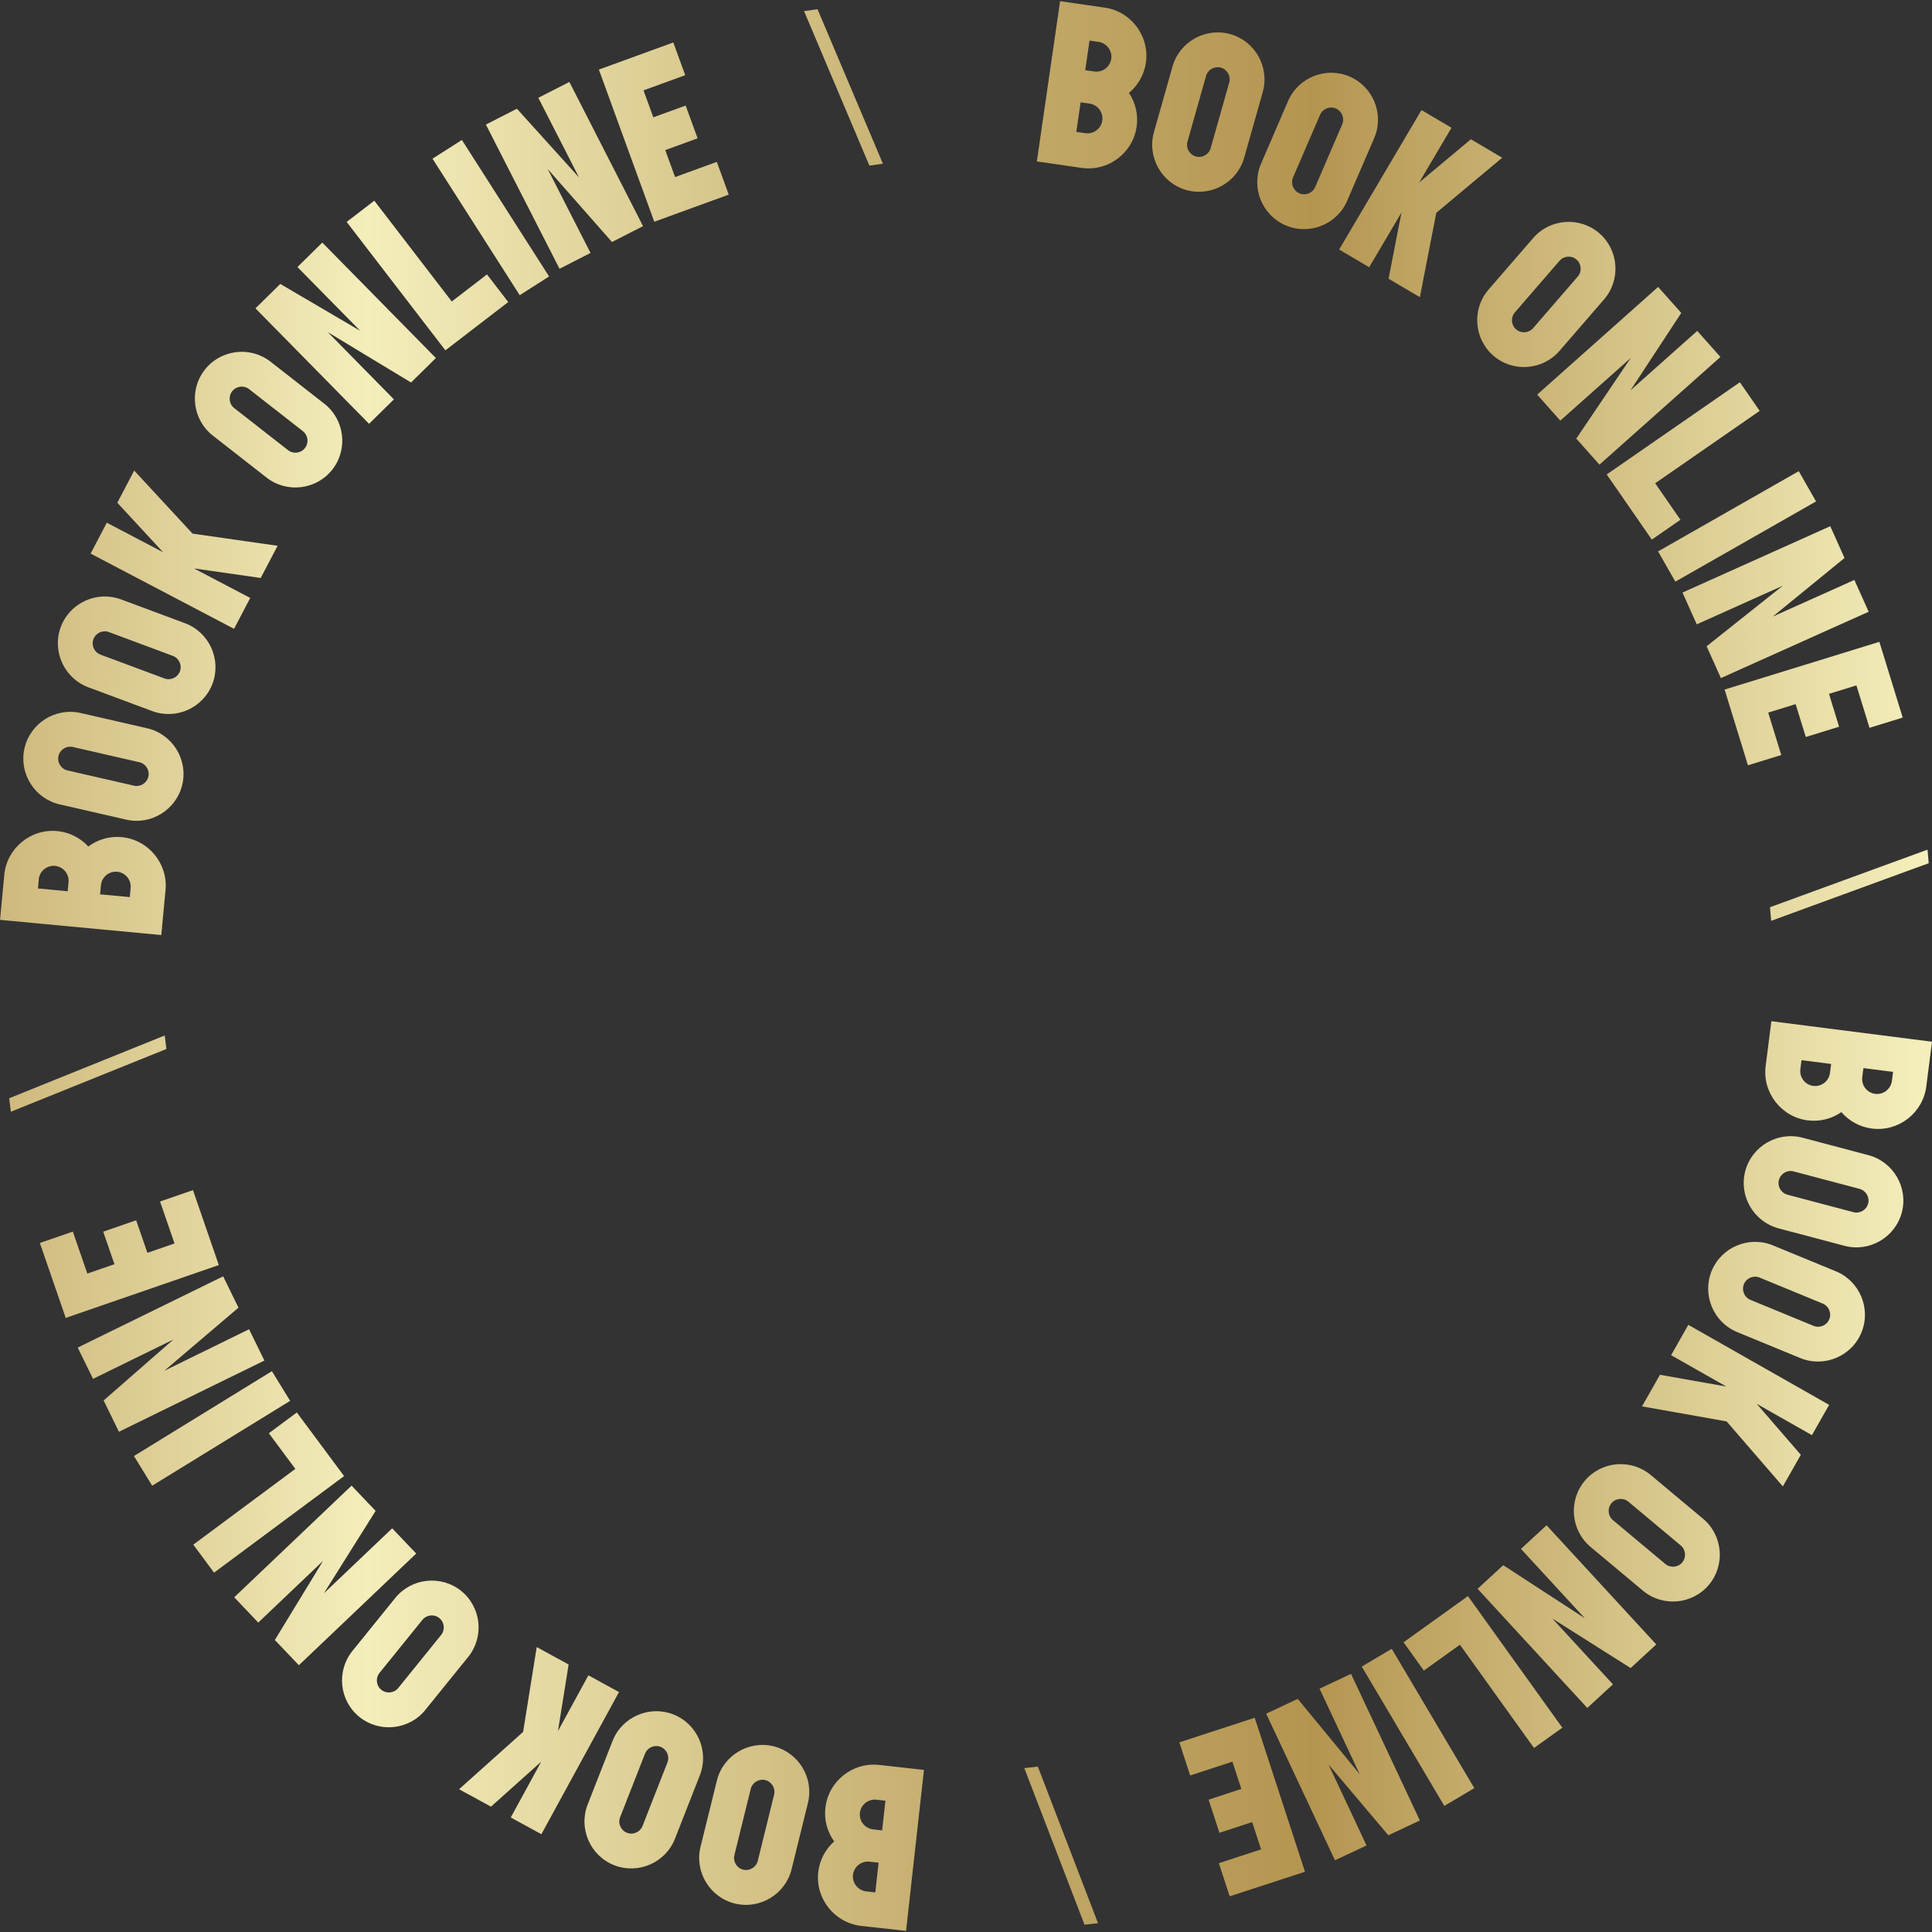<?xml version="1.0" encoding="UTF-8"?><svg id="Layer_1" xmlns="http://www.w3.org/2000/svg" xmlns:xlink="http://www.w3.org/1999/xlink" viewBox="0 0 500 500"><rect x="0" y="0" width="500" height="500" fill="#333333" stroke="none"/><defs><style>.cls-1{fill:url(#linear-gradient);}</style><linearGradient id="linear-gradient" x1="0" y1="250" x2="500" y2="250" gradientUnits="userSpaceOnUse"><stop offset="0" stop-color="#ceb87c"/><stop offset=".19" stop-color="#f4eebb"/><stop offset=".48" stop-color="#c6af70"/><stop offset=".68" stop-color="#b49550"/><stop offset="1" stop-color="#f5f0bd"/></linearGradient></defs><path class="cls-1" d="M285.91,1.97c6.84.99,11.64,7.41,10.65,14.25-.46,3.18-2.09,5.91-4.38,7.83,1.66,2.49,2.44,5.57,1.98,8.75-.99,6.85-7.4,11.64-14.26,10.65l-11.56-1.67c2-13.82,4.01-27.66,6.01-41.48l11.56,1.67ZM278.55,34.13l2.34.34c2.11.31,4.07-1.16,4.38-3.27.3-2.11-1.17-4.07-3.27-4.38l-2.34-.34-1.11,7.65ZM284.31,10.84l-2.34-.34-1.11,7.66,2.35.34c2.11.31,4.07-1.16,4.38-3.27.3-2.11-1.17-4.08-3.28-4.39ZM303.44,17.22c1.81-6.42,8.55-10.19,14.98-8.38s10.19,8.55,8.38,14.98l-4.8,16.98c-1.81,6.42-8.55,10.19-14.98,8.38-6.42-1.81-10.19-8.55-8.38-14.98l4.8-16.98ZM318.12,21.36c.47-1.65-.5-3.38-2.15-3.85s-3.38.5-3.85,2.15l-4.8,16.98c-.47,1.65.5,3.38,2.15,3.85,1.65.47,3.38-.5,3.85-2.15l4.8-16.98ZM333.35,26.15c2.64-6.13,9.82-8.98,15.95-6.33s8.98,9.82,6.33,15.95l-6.99,16.21c-2.64,6.13-9.82,8.98-15.95,6.33s-8.98-9.82-6.33-15.95l6.99-16.21ZM347.36,32.19c.68-1.57-.05-3.42-1.63-4.1-1.58-.68-3.42.05-4.1,1.63l-6.99,16.21c-.68,1.57.05,3.42,1.63,4.1,1.58.68,3.42-.05,4.1-1.63l6.99-16.21ZM375.64,33.07l-8.36,14.16,13.39-11.19,8.1,4.78-17.06,14.26-4.25,21.83-8.1-4.78,3.34-17.13-8.36,14.16-7.77-4.59,21.31-36.09,7.77,4.59ZM396.79,61.6c4.37-5.05,12.06-5.6,17.11-1.24,5.05,4.37,5.6,12.06,1.24,17.11l-11.55,13.34c-4.37,5.05-12.07,5.6-17.11,1.24-5.05-4.37-5.6-12.07-1.24-17.11l11.55-13.34ZM408.32,71.58c1.12-1.3.98-3.27-.32-4.4s-3.27-.98-4.4.32l-11.55,13.34c-1.12,1.3-.98,3.27.32,4.4s3.27.98,4.4-.32l11.55-13.34ZM403.81,108.86l-5.99-6.73,31.3-27.87,5.99,6.73-13.15,20.04,17.29-15.39,6,6.74-31.31,27.87-6-6.74,14.1-20.88-18.24,16.23ZM455.4,106.34l-27.04,18.73,6.54,9.45-7.41,5.13-11.67-16.86,34.46-23.86,5.13,7.41ZM429.11,142.7l36.41-20.76,4.47,7.83-36.41,20.76-4.47-7.83ZM439.12,161.58l-3.69-8.23,38.24-17.17,3.69,8.23-18.57,15.16,21.12-9.48,3.7,8.23-38.24,17.17-3.7-8.23,19.72-15.68-22.27,10ZM492.45,185.7l-8.62,2.66-3.39-10.98-7.1,2.19,2.62,8.51-8.62,2.66-2.63-8.51-7.1,2.19,3.38,10.98-8.62,2.66-6.04-19.6c13.35-4.11,26.7-8.23,40.05-12.35l6.04,19.6ZM499.15,223.4l-40.77,14.91-.31-3.52,40.77-14.9.31,3.51ZM498.52,281.19c-.88,6.86-7.21,11.76-14.07,10.88-3.18-.41-5.94-1.99-7.9-4.25-2.46,1.7-5.53,2.54-8.72,2.13-6.86-.88-11.76-7.21-10.88-14.07l1.48-11.59c13.86,1.77,27.72,3.54,41.57,5.31l-1.48,11.59ZM466.23,274.37l-.3,2.34c-.27,2.11,1.23,4.05,3.34,4.32s4.05-1.23,4.32-3.34l.3-2.34-7.67-.98ZM489.62,279.74l.3-2.34-7.67-.98-.3,2.35c-.27,2.11,1.23,4.05,3.34,4.32s4.06-1.24,4.33-3.35ZM483.56,298.96c6.45,1.71,10.33,8.38,8.63,14.83-1.71,6.45-8.38,10.33-14.83,8.63l-17.06-4.52c-6.45-1.71-10.33-8.38-8.63-14.83,1.71-6.45,8.38-10.33,14.83-8.63l17.06,4.52ZM479.66,313.71c1.66.44,3.37-.56,3.81-2.22.44-1.66-.56-3.37-2.22-3.81l-17.06-4.52c-1.66-.44-3.37.56-3.81,2.22-.44,1.66.56,3.37,2.22,3.81l17.06,4.52ZM475.14,329.02c6.17,2.54,9.14,9.67,6.6,15.84-2.54,6.17-9.67,9.14-15.84,6.6l-16.32-6.72c-6.17-2.54-9.14-9.67-6.6-15.84s9.67-9.14,15.84-6.6l16.32,6.72ZM469.34,343.13c1.59.65,3.42-.11,4.07-1.7s-.11-3.42-1.7-4.07l-16.32-6.72c-1.59-.65-3.42.11-4.07,1.7-.65,1.59.11,3.42,1.7,4.07l16.32,6.72ZM468.93,371.42l-14.3-8.12,11.42,13.2-4.65,8.18-14.55-16.82-21.9-3.89,4.65-8.18,17.18,3.05-14.3-8.12,4.46-7.85,36.44,20.71-4.46,7.85ZM440.75,393.05c5.12,4.28,5.8,11.97,1.52,17.09s-11.97,5.8-17.09,1.52l-13.54-11.32c-5.12-4.28-5.8-11.97-1.52-17.09s11.97-5.8,17.09-1.52l13.54,11.32ZM430.97,404.74c1.32,1.1,3.29.93,4.39-.39s.93-3.29-.39-4.39l-13.54-11.32c-1.32-1.1-3.29-.93-4.39.39s-.93,3.29.39,4.39l13.54,11.32ZM393.62,400.85l6.63-6.11,28.39,30.84-6.63,6.11-20.26-12.81,15.68,17.03-6.64,6.11-28.39-30.84,6.64-6.11,21.12,13.74-16.54-17.96ZM397,452.38l-19.17-26.73-9.34,6.7-5.25-7.33,16.66-11.95,24.43,34.06-7.33,5.25ZM360.18,426.71l21.37,36.06-7.76,4.6-21.37-36.06,7.76-4.6ZM341.49,437.03l8.16-3.83,17.81,37.94-8.16,3.83-15.47-18.31,9.83,20.95-8.17,3.83-17.8-37.94,8.17-3.83,16.01,19.46-10.37-22.1ZM318.24,490.76l-2.8-8.57,10.93-3.57-2.31-7.06-8.47,2.77-2.8-8.58,8.47-2.77-2.31-7.06-10.93,3.57-2.8-8.57,19.5-6.36c4.34,13.28,8.67,26.57,13.01,39.85l-19.5,6.36ZM280.66,498.09l-15.57-40.51,3.51-.37,15.57,40.52-3.5.37ZM222.88,498.42c-6.87-.76-11.88-7.02-11.12-13.89.35-3.19,1.9-5.98,4.12-7.97-1.74-2.44-2.63-5.49-2.27-8.68.76-6.87,7.01-11.88,13.9-11.12l11.61,1.29c-1.54,13.89-3.08,27.78-4.63,41.66l-11.61-1.29ZM224.18,489.49l2.35.26.85-7.69-2.36-.26c-2.12-.23-4.03,1.3-4.27,3.41-.23,2.12,1.31,4.04,3.42,4.28ZM229.16,466.02l-2.35-.26c-2.11-.23-4.03,1.3-4.27,3.41-.23,2.12,1.3,4.03,3.41,4.27l2.35.26.85-7.68ZM204.86,483.76c-1.6,6.48-8.21,10.47-14.69,8.87-6.48-1.6-10.47-8.21-8.87-14.69l4.23-17.13c1.6-6.48,8.21-10.47,14.69-8.87,6.48,1.6,10.47,8.2,8.87,14.68l-4.23,17.13ZM190.06,480.1c-.41,1.67.61,3.36,2.28,3.77,1.66.41,3.36-.62,3.77-2.28l4.23-17.13c.41-1.66-.62-3.36-2.28-3.77-1.67-.41-3.36.62-3.77,2.28l-4.23,17.13ZM174.69,475.85c-2.44,6.22-9.51,9.3-15.73,6.87-6.22-2.44-9.3-9.51-6.87-15.73l6.44-16.43c2.44-6.22,9.51-9.3,15.73-6.87s9.3,9.51,6.87,15.73l-6.44,16.43ZM160.49,470.28c-.63,1.6.17,3.41,1.76,4.04,1.6.63,3.41-.17,4.04-1.76l6.44-16.43c.63-1.6-.17-3.41-1.76-4.04-1.6-.63-3.41.17-4.04,1.76l-6.44,16.43ZM132.19,470.35l7.88-14.43-13,11.64-8.26-4.51,16.57-14.83,3.52-21.96,8.26,4.51-2.76,17.23,7.88-14.43,7.92,4.33-20.09,36.79-7.92-4.33ZM110.08,442.53c-4.2,5.19-11.87,6-17.07,1.81s-6-11.87-1.81-17.07l11.1-13.72c4.2-5.19,11.87-6,17.07-1.81,5.19,4.2,6,11.88,1.8,17.07l-11.1,13.72ZM98.22,432.94c-1.08,1.33-.87,3.3.46,4.38s3.31.87,4.38-.46l11.1-13.72c1.08-1.33.87-3.31-.46-4.38-1.33-1.08-3.3-.87-4.38.46l-11.1,13.72ZM101.5,395.53l6.22,6.53-30.37,28.9-6.22-6.53,12.48-20.47-16.77,15.96-6.22-6.54,30.37-28.9,6.22,6.54-13.4,21.34,17.69-16.83ZM50.02,399.76l26.41-19.61-6.85-9.23,7.24-5.37,12.23,16.46-33.65,24.99-5.37-7.24ZM75.09,362.54l-35.7,21.96-4.72-7.68,35.7-21.96,4.72,7.68ZM64.46,344.01l3.96,8.1-37.64,18.43-3.96-8.1,18.05-15.77-20.79,10.18-3.97-8.1,37.64-18.43,3.97,8.1-19.19,16.33,21.93-10.74ZM10.33,321.68l8.52-2.94,3.75,10.86,7.02-2.42-2.91-8.42,8.53-2.95,2.91,8.42,7.02-2.42-3.75-10.86,8.52-2.94,6.69,19.39c-13.2,4.56-26.42,9.12-39.62,13.68l-6.69-19.39ZM2.38,284.23l40.25-16.25.43,3.5-40.25,16.24-.43-3.5ZM1.1,226.43c.65-6.89,6.82-12,13.71-11.35,3.2.3,6.01,1.79,8.04,3.99,2.41-1.78,5.45-2.72,8.64-2.42,6.89.65,12,6.81,11.35,13.71l-1.1,11.63c-13.91-1.31-27.82-2.62-41.73-3.93l1.1-11.63ZM10.04,227.58l-.22,2.35,7.7.73.22-2.36c.2-2.12-1.37-4.01-3.49-4.21s-4.02,1.37-4.22,3.49ZM33.59,232.17l.22-2.35c.2-2.12-1.37-4.01-3.48-4.21-2.12-.2-4.01,1.37-4.21,3.49l-.22,2.35,7.69.72ZM15.46,208.18c-6.51-1.49-10.61-8.03-9.12-14.53,1.49-6.51,8.03-10.61,14.53-9.12l17.2,3.94c6.51,1.49,10.61,8.03,9.12,14.53-1.49,6.51-8.03,10.61-14.53,9.12l-17.2-3.94ZM18.86,193.32c-1.67-.38-3.35.67-3.73,2.34-.38,1.67.67,3.35,2.34,3.73l17.2,3.94c1.67.38,3.35-.67,3.73-2.34.38-1.67-.67-3.35-2.34-3.73l-17.2-3.94ZM22.86,177.87c-6.25-2.33-9.46-9.35-7.13-15.61,2.33-6.26,9.35-9.46,15.61-7.13l16.54,6.16c6.25,2.33,9.46,9.35,7.13,15.61-2.33,6.25-9.35,9.46-15.61,7.13l-16.54-6.16ZM28.19,163.58c-1.61-.6-3.41.22-4.01,1.83s.23,3.41,1.83,4.01l16.54,6.16c1.61.6,3.41-.23,4.01-1.83s-.22-3.41-1.83-4.01l-16.54-6.16ZM27.65,135.28l14.56,7.64-11.85-12.81,4.37-8.33,15.1,16.32,22.01,3.15-4.37,8.33-17.27-2.47,14.56,7.64-4.19,7.99-37.12-19.47,4.19-7.99ZM55.08,112.73c-5.26-4.11-6.2-11.77-2.09-17.03,4.11-5.26,11.77-6.2,17.03-2.09l13.91,10.87c5.26,4.11,6.2,11.77,2.09,17.03-4.11,5.26-11.77,6.2-17.03,2.09l-13.91-10.87ZM64.47,100.71c-1.35-1.06-3.32-.81-4.38.54-1.06,1.35-.82,3.32.54,4.38l13.91,10.87c1.35,1.06,3.32.81,4.38-.54,1.06-1.35.82-3.32-.54-4.38l-13.91-10.87ZM101.94,103.36l-6.43,6.32-29.4-29.88,6.43-6.32,20.68,12.13-16.24-16.5,6.43-6.33,29.4,29.88-6.43,6.33-21.56-13.04,17.12,17.4ZM96.87,51.94l20.05,26.09,9.11-7.01,5.5,7.15-16.26,12.5-25.55-33.23,7.15-5.5ZM134.5,76.39l-22.56-35.32,7.6-4.85,22.56,35.33-7.6,4.85ZM152.84,65.46l-8.03,4.1-19.06-37.32,8.03-4.1,16.07,17.78-10.53-20.61,8.04-4.1,19.06,37.32-8.04,4.1-16.65-18.91,11.1,21.74ZM174.25,10.99l3.09,8.47-10.8,3.93,2.54,6.98,8.37-3.05,3.09,8.48-8.37,3.05,2.54,6.98,10.8-3.93,3.09,8.47-19.27,7.02c-4.78-13.12-9.56-26.26-14.34-39.38l19.27-7.02ZM211.58,2.4l16.92,39.97-3.5.49L208.09,2.88l3.49-.49Z"/></svg>